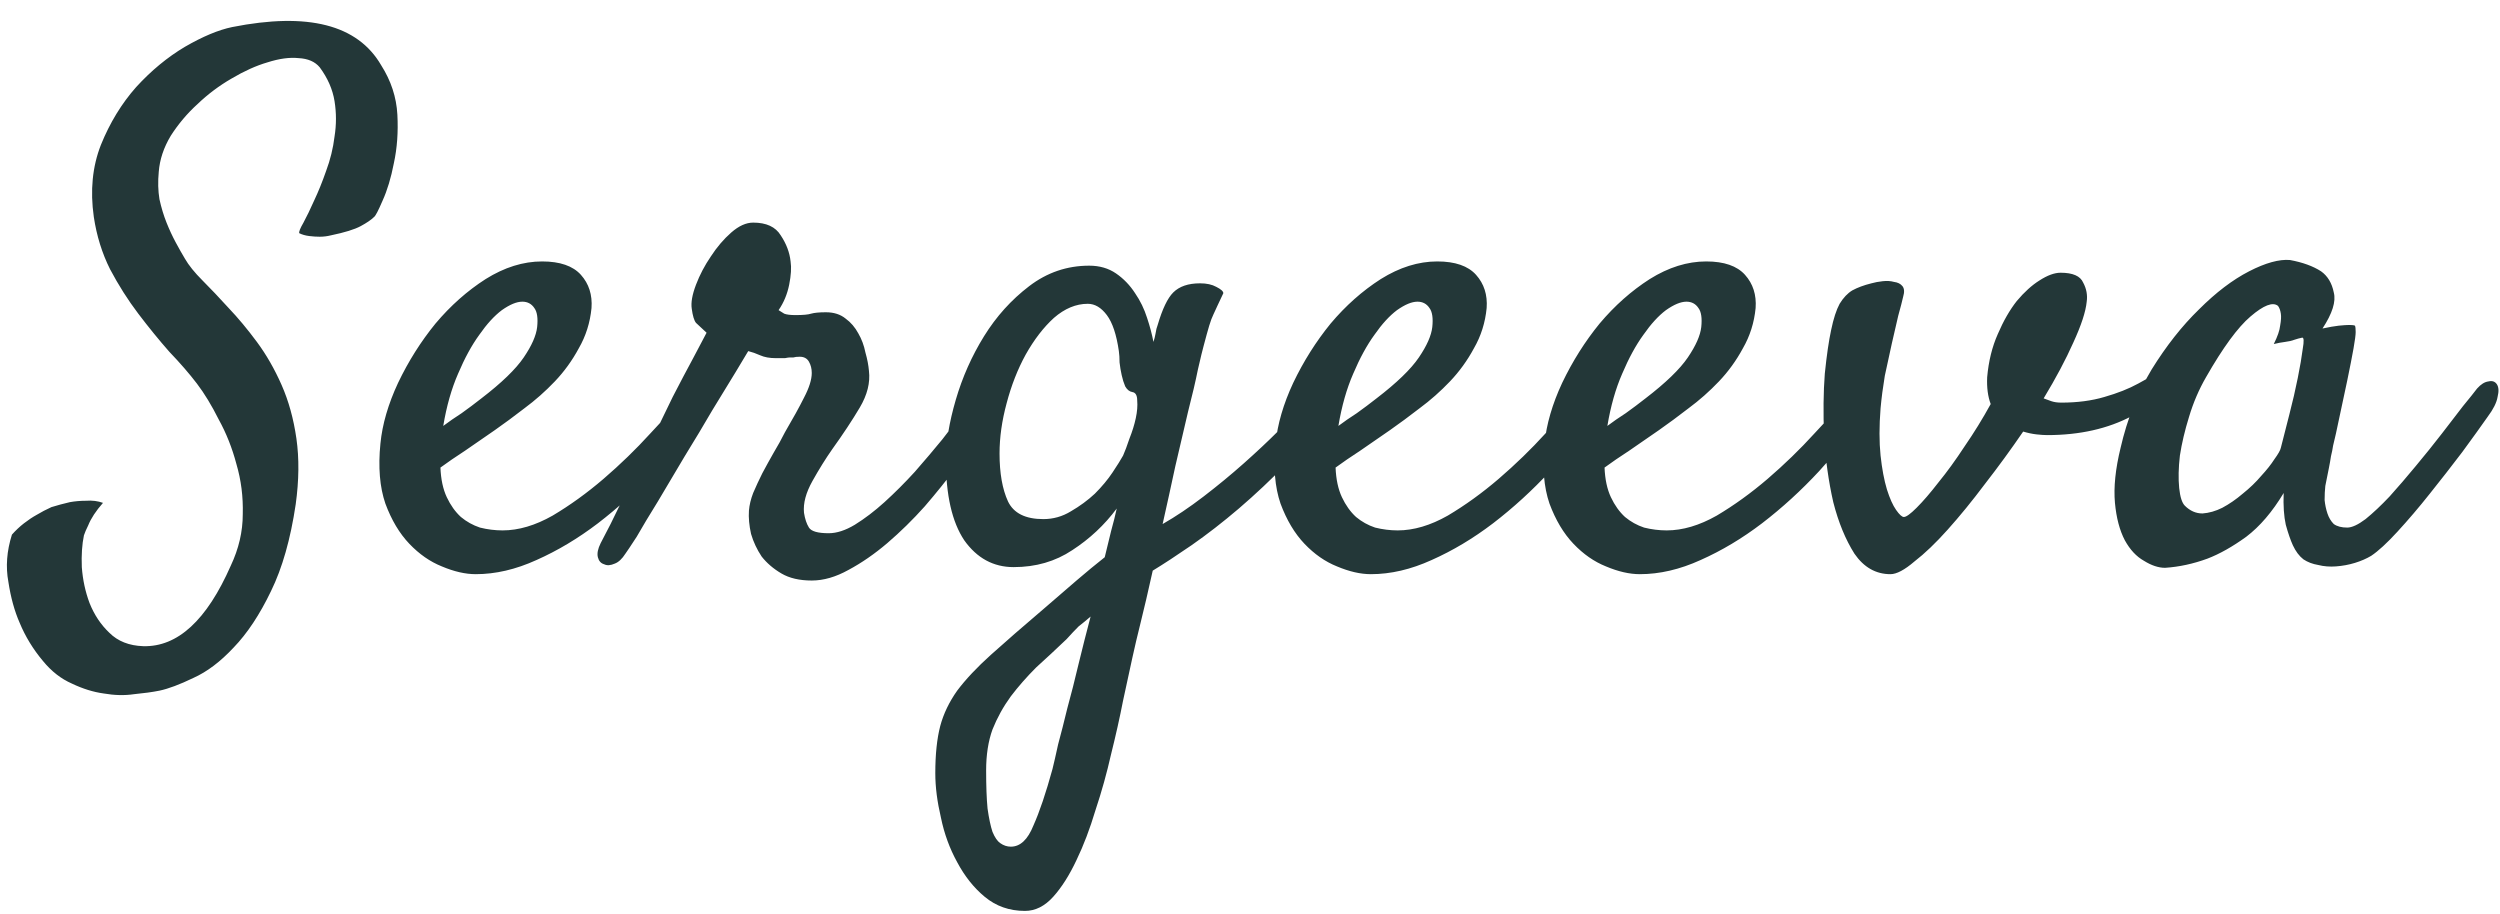 <?xml version="1.0" encoding="UTF-8"?> <svg xmlns="http://www.w3.org/2000/svg" width="498" height="182" viewBox="0 0 498 182" fill="none"> <path d="M59.609 46.453C59.516 46.172 59.797 45.469 60.453 44.344C61.109 43.125 61.812 41.672 62.562 39.984C63.406 38.203 64.203 36.234 64.953 34.078C65.797 31.828 66.359 29.531 66.641 27.188C67.016 24.844 67.016 22.5 66.641 20.156C66.266 17.812 65.281 15.562 63.688 13.406C62.75 12.281 61.344 11.672 59.469 11.578C57.688 11.391 55.625 11.672 53.281 12.422C51.031 13.078 48.641 14.156 46.109 15.656C43.672 17.062 41.422 18.75 39.359 20.719C37.297 22.594 35.516 24.703 34.016 27.047C32.609 29.391 31.812 31.781 31.625 34.219C31.438 36.188 31.484 38.016 31.766 39.703C32.141 41.391 32.609 42.938 33.172 44.344C33.734 45.75 34.344 47.062 35 48.281C35.656 49.5 36.266 50.578 36.828 51.516C37.578 52.828 38.75 54.281 40.344 55.875C41.938 57.469 43.672 59.297 45.547 61.359C47.422 63.328 49.297 65.578 51.172 68.109C53.047 70.641 54.688 73.5 56.094 76.688C57.5 79.875 58.484 83.438 59.047 87.375C59.609 91.312 59.562 95.672 58.906 100.453C57.875 107.391 56.234 113.156 53.984 117.75C51.734 122.438 49.25 126.188 46.531 129C43.906 131.812 41.234 133.828 38.516 135.047C35.797 136.359 33.547 137.203 31.766 137.578C30.359 137.859 28.672 138.094 26.703 138.281C24.828 138.562 22.812 138.516 20.656 138.141C18.594 137.859 16.484 137.203 14.328 136.172C12.172 135.234 10.25 133.734 8.562 131.672C6.594 129.328 5.047 126.797 3.922 124.078C2.891 121.734 2.141 119.016 1.672 115.922C1.109 112.922 1.344 109.781 2.375 106.5C3.125 105.656 3.922 104.906 4.766 104.25C5.609 103.594 6.453 103.031 7.297 102.562C8.234 102 9.219 101.484 10.25 101.016C11.469 100.641 12.688 100.312 13.906 100.031C14.938 99.844 16.016 99.75 17.141 99.75C18.359 99.656 19.484 99.797 20.516 100.172C19.109 101.766 18.125 103.266 17.562 104.672C17.188 105.422 16.906 106.078 16.719 106.641C16.344 108.422 16.203 110.531 16.297 112.969C16.484 115.5 17 117.891 17.844 120.141C18.781 122.484 20.094 124.453 21.781 126.047C23.469 127.734 25.719 128.625 28.531 128.719C35.375 128.906 41.188 123.562 45.969 112.688C47.562 109.312 48.359 105.891 48.359 102.422C48.453 98.953 48.031 95.625 47.094 92.438C46.25 89.25 45.078 86.297 43.578 83.578C42.172 80.766 40.719 78.375 39.219 76.406C37.719 74.438 35.891 72.328 33.734 70.078C31.672 67.734 29.609 65.203 27.547 62.484C25.484 59.766 23.609 56.812 21.922 53.625C20.328 50.438 19.25 46.969 18.688 43.219C17.938 37.969 18.406 33.188 20.094 28.875C21.875 24.469 24.219 20.625 27.125 17.344C30.125 14.062 33.359 11.391 36.828 9.328C40.391 7.266 43.531 5.953 46.25 5.391C61.344 2.391 71.234 4.922 75.922 12.984C77.891 16.078 78.969 19.359 79.156 22.828C79.344 26.297 79.109 29.531 78.453 32.531C77.891 35.438 77.141 37.922 76.203 39.984C75.359 41.953 74.797 43.031 74.516 43.219C73.953 43.781 73.062 44.391 71.844 45.047C70.625 45.703 68.656 46.312 65.938 46.875C65.188 47.062 64.438 47.156 63.688 47.156C63.031 47.156 62.328 47.109 61.578 47.016C60.828 46.922 60.172 46.734 59.609 46.453ZM140.047 81.75C137.234 85.875 134.047 89.906 130.484 93.844C126.922 97.688 123.125 101.156 119.094 104.25C115.156 107.25 111.078 109.688 106.859 111.562C102.734 113.438 98.703 114.375 94.766 114.375C92.703 114.375 90.453 113.859 88.016 112.828C85.672 111.891 83.516 110.391 81.547 108.328C79.578 106.266 77.984 103.594 76.766 100.312C75.641 97.031 75.312 93.047 75.781 88.359C76.156 84.516 77.328 80.484 79.297 76.266C81.359 71.953 83.844 68.016 86.75 64.453C89.75 60.891 93.078 57.938 96.734 55.594C100.484 53.25 104.234 52.078 107.984 52.078C111.547 52.078 114.125 52.969 115.719 54.75C117.312 56.531 118.016 58.734 117.828 61.359C117.547 64.266 116.703 66.938 115.297 69.375C113.984 71.812 112.391 74.016 110.516 75.984C108.641 77.953 106.625 79.734 104.469 81.328C102.406 82.922 100.438 84.375 98.562 85.688C96.5 87.094 94.531 88.453 92.656 89.766C90.781 90.984 89.141 92.109 87.734 93.141C87.828 95.484 88.25 97.453 89 99.047C89.75 100.641 90.688 101.953 91.812 102.984C92.938 103.922 94.203 104.625 95.609 105.094C97.109 105.469 98.609 105.656 100.109 105.656C103.297 105.656 106.625 104.672 110.094 102.703C113.562 100.641 116.938 98.203 120.219 95.391C123.594 92.484 126.688 89.484 129.5 86.391C132.406 83.297 134.797 80.625 136.672 78.375C137.328 77.625 137.984 77.203 138.641 77.109C139.391 76.922 139.953 77.016 140.328 77.391C140.797 77.672 141.031 78.234 141.031 79.078C141.031 79.828 140.703 80.719 140.047 81.75ZM104.047 60.094C102.922 60.094 101.562 60.656 99.969 61.781C98.469 62.906 96.969 64.547 95.469 66.703C93.969 68.766 92.562 71.344 91.25 74.438C89.938 77.438 88.953 80.906 88.297 84.844C89.422 84 90.641 83.156 91.953 82.312C93.266 81.375 94.578 80.391 95.891 79.359C99.922 76.266 102.734 73.547 104.328 71.203C105.922 68.859 106.812 66.844 107 65.156C107.188 63.375 107 62.109 106.438 61.359C105.875 60.516 105.078 60.094 104.047 60.094ZM124.578 110.297C123.922 111.328 123.219 111.984 122.469 112.266C121.625 112.641 120.922 112.688 120.359 112.406C119.703 112.219 119.281 111.75 119.094 111C118.906 110.25 119.094 109.312 119.656 108.188C119.938 107.625 120.594 106.359 121.625 104.391C122.562 102.422 123.734 100.078 125.141 97.359C126.453 94.547 127.906 91.547 129.5 88.359C131.094 85.078 132.594 81.984 134 79.078C135.5 76.172 136.859 73.594 138.078 71.344C139.297 69 140.188 67.312 140.75 66.281C139.719 65.344 139.016 64.688 138.641 64.312C138.266 63.844 137.984 62.906 137.797 61.5C137.609 60.281 137.891 58.688 138.641 56.719C139.391 54.75 140.375 52.875 141.594 51.094C142.812 49.219 144.172 47.625 145.672 46.312C147.172 45 148.625 44.344 150.031 44.344C152.656 44.344 154.484 45.188 155.516 46.875C156.641 48.562 157.297 50.297 157.484 52.078C157.672 53.297 157.578 54.844 157.203 56.719C156.828 58.594 156.125 60.281 155.094 61.781C155.375 61.969 155.75 62.203 156.219 62.484C156.688 62.672 157.438 62.766 158.469 62.766C159.969 62.766 161 62.672 161.562 62.484C162.219 62.297 163.203 62.203 164.516 62.203C166.109 62.203 167.422 62.625 168.453 63.469C169.484 64.219 170.328 65.203 170.984 66.422C171.641 67.547 172.109 68.812 172.391 70.219C172.766 71.531 173 72.75 173.094 73.875C173.375 76.219 172.766 78.656 171.266 81.188C169.766 83.719 167.938 86.484 165.781 89.484C164.469 91.359 163.156 93.469 161.844 95.812C160.531 98.156 159.969 100.266 160.156 102.141C160.344 103.359 160.672 104.344 161.141 105.094C161.609 105.844 162.922 106.219 165.078 106.219C166.672 106.219 168.406 105.656 170.281 104.531C172.25 103.312 174.219 101.812 176.188 100.031C178.25 98.156 180.266 96.141 182.234 93.984C184.203 91.734 186.031 89.578 187.719 87.516C189.406 85.359 190.812 83.438 191.938 81.75C193.156 80.062 194.047 78.844 194.609 78.094C195.078 77.344 195.688 76.828 196.438 76.547C197.188 76.266 197.844 76.266 198.406 76.547C198.969 76.828 199.297 77.391 199.391 78.234C199.578 79.078 199.25 80.203 198.406 81.609C197.844 82.547 196.859 84.047 195.453 86.109C194.141 88.172 192.5 90.469 190.531 93C188.656 95.531 186.547 98.156 184.203 100.875C181.859 103.5 179.375 105.938 176.75 108.188C174.219 110.344 171.641 112.125 169.016 113.531C166.484 114.938 164.047 115.641 161.703 115.641C159.266 115.641 157.25 115.172 155.656 114.234C154.062 113.297 152.75 112.172 151.719 110.859C150.781 109.453 150.078 107.953 149.609 106.359C149.234 104.672 149.094 103.125 149.188 101.719C149.281 100.594 149.562 99.422 150.031 98.203C150.594 96.891 151.203 95.578 151.859 94.266C152.609 92.859 153.359 91.5 154.109 90.188C154.953 88.781 155.703 87.422 156.359 86.109C157.953 83.391 159.219 81.094 160.156 79.219C161.188 77.25 161.703 75.609 161.703 74.297C161.703 73.453 161.516 72.703 161.141 72.047C160.766 71.391 160.156 71.062 159.312 71.062C158.75 71.062 158.328 71.109 158.047 71.203C157.859 71.203 157.625 71.203 157.344 71.203C157.156 71.203 156.828 71.25 156.359 71.344C155.984 71.344 155.375 71.344 154.531 71.344C153.312 71.344 152.281 71.156 151.438 70.781C150.594 70.406 149.797 70.125 149.047 69.938C148.672 70.594 147.828 72 146.516 74.156C145.203 76.312 143.656 78.844 141.875 81.75C140.188 84.656 138.359 87.703 136.391 90.891C134.516 94.078 132.734 97.078 131.047 99.891C129.359 102.609 127.953 104.953 126.828 106.922C125.609 108.797 124.859 109.922 124.578 110.297ZM225.547 131.109C225.078 133.359 224.469 136.172 223.719 139.547C223.062 142.922 222.266 146.484 221.328 150.234C220.484 153.984 219.453 157.688 218.234 161.344C217.109 165.094 215.844 168.422 214.438 171.328C213.031 174.328 211.484 176.766 209.797 178.641C208.109 180.516 206.234 181.453 204.172 181.453C201.078 181.453 198.406 180.516 196.156 178.641C194 176.859 192.172 174.562 190.672 171.75C189.172 169.031 188.094 166.078 187.438 162.891C186.688 159.703 186.312 156.75 186.312 154.031C186.312 150.281 186.641 147.141 187.297 144.609C187.953 142.172 189.078 139.828 190.672 137.578C192.359 135.328 194.609 132.938 197.422 130.406C200.234 127.875 203.844 124.734 208.25 120.984C210.406 119.109 212.469 117.328 214.438 115.641C216.406 113.953 218.281 112.406 220.062 111C220.531 109.125 220.953 107.391 221.328 105.797C221.797 104.109 222.172 102.609 222.453 101.297C220.016 104.578 217.062 107.344 213.594 109.594C210.219 111.844 206.328 112.969 201.922 112.969C197.891 112.969 194.609 111.188 192.078 107.625C189.641 103.969 188.422 98.625 188.422 91.594C188.422 88.125 189.078 84.141 190.391 79.641C191.703 75.141 193.578 70.922 196.016 66.984C198.453 63.047 201.453 59.719 205.016 57C208.578 54.281 212.562 52.922 216.969 52.922C219.031 52.922 220.812 53.438 222.312 54.469C223.812 55.5 225.078 56.812 226.109 58.406C227.141 59.906 227.938 61.547 228.5 63.328C229.062 65.016 229.484 66.609 229.766 68.109C229.953 67.547 230.094 66.984 230.188 66.422C230.281 65.766 230.422 65.203 230.609 64.734C231.547 61.547 232.578 59.391 233.703 58.266C234.922 57.047 236.703 56.438 239.047 56.438C240.359 56.438 241.438 56.672 242.281 57.141C243.219 57.609 243.688 58.031 243.688 58.406C243.219 59.438 242.844 60.234 242.562 60.797C242.281 61.359 242 61.969 241.719 62.625C241.438 63.188 241.156 63.938 240.875 64.875C240.594 65.812 240.219 67.172 239.75 68.953C239.562 69.609 239.188 71.156 238.625 73.594C238.156 75.938 237.5 78.75 236.656 82.031C235.906 85.312 235.062 88.922 234.125 92.859C233.281 96.797 232.438 100.641 231.594 104.391C234.219 102.891 236.938 101.062 239.75 98.906C242.562 96.75 245.234 94.547 247.766 92.297C250.297 90.047 252.547 87.938 254.516 85.969C256.484 83.906 257.938 82.219 258.875 80.906C259.625 79.781 260.469 78.984 261.406 78.516C262.344 78.047 263.141 77.906 263.797 78.094C264.547 78.188 264.969 78.609 265.062 79.359C265.25 80.016 264.969 80.953 264.219 82.172C262.062 85.641 259.438 89.016 256.344 92.297C253.25 95.484 250.062 98.484 246.781 101.297C243.594 104.016 240.453 106.453 237.359 108.609C234.359 110.672 231.781 112.359 229.625 113.672C228.688 117.891 227.891 121.312 227.234 123.938C226.578 126.562 226.016 128.953 225.547 131.109ZM207.828 103.406C209.797 103.406 211.625 102.891 213.312 101.859C215.094 100.828 216.688 99.656 218.094 98.344C219.5 96.938 220.672 95.531 221.609 94.125C222.547 92.719 223.25 91.594 223.719 90.75C224.094 89.906 224.516 88.781 224.984 87.375C225.547 85.969 225.969 84.609 226.25 83.297C226.531 81.984 226.625 80.812 226.531 79.781C226.531 78.75 226.203 78.188 225.547 78.094C224.984 78 224.516 77.625 224.141 76.969C223.859 76.312 223.625 75.562 223.438 74.719C223.25 73.875 223.109 73.031 223.016 72.188C223.016 71.344 222.969 70.594 222.875 69.938C222.406 66.656 221.609 64.266 220.484 62.766C219.359 61.266 218.094 60.516 216.688 60.516C214.344 60.516 212.094 61.453 209.938 63.328C207.875 65.203 206 67.641 204.312 70.641C202.719 73.547 201.453 76.781 200.516 80.344C199.578 83.812 199.109 87.141 199.109 90.328C199.109 94.266 199.672 97.453 200.797 99.891C201.922 102.234 204.266 103.406 207.828 103.406ZM201.359 168.656C203.234 168.656 204.734 167.25 205.859 164.438C207.078 161.719 208.344 157.969 209.656 153.188C209.938 152.062 210.312 150.422 210.781 148.266C211.344 146.203 211.953 143.812 212.609 141.094C213.359 138.375 214.109 135.422 214.859 132.234C215.609 129.141 216.406 126 217.25 122.812C216.5 123.469 215.703 124.125 214.859 124.781C214.109 125.531 213.312 126.375 212.469 127.312C210.406 129.281 208.391 131.156 206.422 132.938C204.547 134.812 202.859 136.734 201.359 138.703C199.859 140.766 198.641 142.969 197.703 145.312C196.859 147.656 196.438 150.375 196.438 153.469C196.438 156.562 196.531 159.094 196.719 161.062C197 163.031 197.328 164.578 197.703 165.703C198.172 166.828 198.688 167.578 199.25 167.953C199.906 168.422 200.609 168.656 201.359 168.656ZM318.359 81.75C315.547 85.875 312.359 89.906 308.797 93.844C305.234 97.688 301.438 101.156 297.406 104.25C293.469 107.25 289.391 109.688 285.172 111.562C281.047 113.438 277.016 114.375 273.078 114.375C271.016 114.375 268.766 113.859 266.328 112.828C263.984 111.891 261.828 110.391 259.859 108.328C257.891 106.266 256.297 103.594 255.078 100.312C253.953 97.031 253.625 93.047 254.094 88.359C254.469 84.516 255.641 80.484 257.609 76.266C259.672 71.953 262.156 68.016 265.062 64.453C268.062 60.891 271.391 57.938 275.047 55.594C278.797 53.25 282.547 52.078 286.297 52.078C289.859 52.078 292.438 52.969 294.031 54.75C295.625 56.531 296.328 58.734 296.141 61.359C295.859 64.266 295.016 66.938 293.609 69.375C292.297 71.812 290.703 74.016 288.828 75.984C286.953 77.953 284.938 79.734 282.781 81.328C280.719 82.922 278.75 84.375 276.875 85.688C274.812 87.094 272.844 88.453 270.969 89.766C269.094 90.984 267.453 92.109 266.047 93.141C266.141 95.484 266.562 97.453 267.312 99.047C268.062 100.641 269 101.953 270.125 102.984C271.25 103.922 272.516 104.625 273.922 105.094C275.422 105.469 276.922 105.656 278.422 105.656C281.609 105.656 284.938 104.672 288.406 102.703C291.875 100.641 295.25 98.203 298.531 95.391C301.906 92.484 305 89.484 307.812 86.391C310.719 83.297 313.109 80.625 314.984 78.375C315.641 77.625 316.297 77.203 316.953 77.109C317.703 76.922 318.266 77.016 318.641 77.391C319.109 77.672 319.344 78.234 319.344 79.078C319.344 79.828 319.016 80.719 318.359 81.75ZM282.359 60.094C281.234 60.094 279.875 60.656 278.281 61.781C276.781 62.906 275.281 64.547 273.781 66.703C272.281 68.766 270.875 71.344 269.562 74.438C268.25 77.438 267.266 80.906 266.609 84.844C267.734 84 268.953 83.156 270.266 82.312C271.578 81.375 272.891 80.391 274.203 79.359C278.234 76.266 281.047 73.547 282.641 71.203C284.234 68.859 285.125 66.844 285.312 65.156C285.5 63.375 285.312 62.109 284.75 61.359C284.188 60.516 283.391 60.094 282.359 60.094ZM371.938 81.75C369.125 85.875 365.938 89.906 362.375 93.844C358.812 97.688 355.016 101.156 350.984 104.25C347.047 107.25 342.969 109.688 338.75 111.562C334.625 113.438 330.594 114.375 326.656 114.375C324.594 114.375 322.344 113.859 319.906 112.828C317.562 111.891 315.406 110.391 313.438 108.328C311.469 106.266 309.875 103.594 308.656 100.312C307.531 97.031 307.203 93.047 307.672 88.359C308.047 84.516 309.219 80.484 311.188 76.266C313.25 71.953 315.734 68.016 318.641 64.453C321.641 60.891 324.969 57.938 328.625 55.594C332.375 53.25 336.125 52.078 339.875 52.078C343.438 52.078 346.016 52.969 347.609 54.75C349.203 56.531 349.906 58.734 349.719 61.359C349.438 64.266 348.594 66.938 347.188 69.375C345.875 71.812 344.281 74.016 342.406 75.984C340.531 77.953 338.516 79.734 336.359 81.328C334.297 82.922 332.328 84.375 330.453 85.688C328.391 87.094 326.422 88.453 324.547 89.766C322.672 90.984 321.031 92.109 319.625 93.141C319.719 95.484 320.141 97.453 320.891 99.047C321.641 100.641 322.578 101.953 323.703 102.984C324.828 103.922 326.094 104.625 327.5 105.094C329 105.469 330.5 105.656 332 105.656C335.188 105.656 338.516 104.672 341.984 102.703C345.453 100.641 348.828 98.203 352.109 95.391C355.484 92.484 358.578 89.484 361.391 86.391C364.297 83.297 366.688 80.625 368.562 78.375C369.219 77.625 369.875 77.203 370.531 77.109C371.281 76.922 371.844 77.016 372.219 77.391C372.688 77.672 372.922 78.234 372.922 79.078C372.922 79.828 372.594 80.719 371.938 81.75ZM335.938 60.094C334.812 60.094 333.453 60.656 331.859 61.781C330.359 62.906 328.859 64.547 327.359 66.703C325.859 68.766 324.453 71.344 323.141 74.438C321.828 77.438 320.844 80.906 320.188 84.844C321.312 84 322.531 83.156 323.844 82.312C325.156 81.375 326.469 80.391 327.781 79.359C331.812 76.266 334.625 73.547 336.219 71.203C337.812 68.859 338.703 66.844 338.891 65.156C339.078 63.375 338.891 62.109 338.328 61.359C337.766 60.516 336.969 60.094 335.938 60.094ZM403.016 85.969C400.578 89.531 398.047 93 395.422 96.375C392.891 99.75 390.406 102.797 387.969 105.516C385.625 108.141 383.422 110.25 381.359 111.844C379.391 113.531 377.797 114.375 376.578 114.375C373.672 114.375 371.281 113.016 369.406 110.297C367.625 107.484 366.219 104.062 365.188 100.031C364.25 95.906 363.641 91.547 363.359 86.953C363.172 82.266 363.219 78.094 363.5 74.438C363.875 70.781 364.297 67.875 364.766 65.719C365.234 63.469 365.797 61.734 366.453 60.516C367.203 59.297 368.047 58.406 368.984 57.844C370.016 57.281 371.281 56.812 372.781 56.438C373.438 56.25 374.188 56.109 375.031 56.016C375.875 55.922 376.625 55.969 377.281 56.156C378.031 56.25 378.594 56.531 378.969 57C379.344 57.469 379.391 58.172 379.109 59.109C378.922 59.953 378.594 61.219 378.125 62.906C377.75 64.5 377.328 66.328 376.859 68.391C376.391 70.453 375.922 72.609 375.453 74.859C375.078 77.109 374.797 79.266 374.609 81.328C374.328 84.891 374.328 88.031 374.609 90.75C374.891 93.375 375.312 95.625 375.875 97.5C376.438 99.281 377.047 100.641 377.703 101.578C378.359 102.516 378.875 102.984 379.25 102.984C379.719 102.984 380.562 102.375 381.781 101.156C383.094 99.844 384.547 98.156 386.141 96.094C387.828 94.031 389.562 91.641 391.344 88.922C393.219 86.203 394.953 83.391 396.547 80.484C395.984 78.984 395.75 77.203 395.844 75.141C396.125 71.953 396.828 69.094 397.953 66.562C399.078 63.938 400.344 61.734 401.75 59.953C403.25 58.172 404.75 56.812 406.25 55.875C407.844 54.844 409.25 54.328 410.469 54.328C412.906 54.328 414.406 54.984 414.969 56.297C415.625 57.516 415.859 58.781 415.672 60.094C415.484 62.062 414.594 64.781 413 68.25C411.5 71.625 409.531 75.328 407.094 79.359C407.562 79.547 408.078 79.734 408.641 79.922C409.203 80.109 409.859 80.203 410.609 80.203C413.797 80.203 416.656 79.828 419.188 79.078C421.812 78.328 424.062 77.438 425.938 76.406C427.906 75.375 429.547 74.297 430.859 73.172C432.266 71.953 433.391 70.969 434.234 70.219C434.797 69.656 435.359 69.375 435.922 69.375C436.484 69.375 436.953 69.516 437.328 69.797C437.703 70.078 437.891 70.5 437.891 71.062C437.891 71.625 437.609 72.234 437.047 72.891C433.672 77.016 429.547 80.344 424.672 82.875C419.891 85.406 414.266 86.672 407.797 86.672C407.234 86.672 406.531 86.625 405.688 86.531C404.844 86.438 403.953 86.25 403.016 85.969ZM495.547 83.016C494.234 84.891 492.547 87.234 490.484 90.047C488.422 92.766 486.266 95.531 484.016 98.344C481.859 101.062 479.703 103.594 477.547 105.938C475.484 108.188 473.75 109.781 472.344 110.719C471.406 111.281 470.328 111.75 469.109 112.125C467.891 112.5 466.625 112.734 465.312 112.828C464.094 112.922 462.922 112.828 461.797 112.547C460.672 112.359 459.688 111.984 458.844 111.422C458 110.766 457.297 109.828 456.734 108.609C456.266 107.578 455.797 106.219 455.328 104.531C454.953 102.844 454.812 100.734 454.906 98.203C452.656 101.953 450.172 104.859 447.453 106.922C444.734 108.891 442.156 110.344 439.719 111.281C436.906 112.312 434.094 112.922 431.281 113.109C429.969 113.109 428.562 112.641 427.062 111.703C425.562 110.859 424.297 109.5 423.266 107.625C422.234 105.656 421.578 103.172 421.297 100.172C421.016 97.078 421.391 93.422 422.422 89.203C423.734 83.484 425.797 78.281 428.609 73.594C431.516 68.906 434.656 64.922 438.031 61.641C441.406 58.266 444.734 55.734 448.016 54.047C451.297 52.359 454.016 51.609 456.172 51.797C458.703 52.266 460.766 53.016 462.359 54.047C463.672 54.984 464.516 56.391 464.891 58.266C465.359 60.047 464.609 62.438 462.641 65.438C463.953 65.156 465.031 64.969 465.875 64.875C466.812 64.781 467.516 64.734 467.984 64.734C468.547 64.734 468.922 64.781 469.109 64.875C469.203 65.062 469.25 65.484 469.25 66.141C469.25 66.703 469.109 67.781 468.828 69.375C468.547 70.969 468.125 73.125 467.562 75.844C467 78.562 466.25 82.078 465.312 86.391C465.125 87.234 464.938 88.031 464.75 88.781C464.656 89.438 464.516 90.141 464.328 90.891C464.234 91.547 464.094 92.344 463.906 93.281C463.719 94.219 463.484 95.391 463.203 96.797C463.109 97.641 463.062 98.578 463.062 99.609C463.156 100.547 463.344 101.438 463.625 102.281C463.906 103.125 464.328 103.828 464.891 104.391C465.547 104.859 466.438 105.094 467.562 105.094C468.5 105.094 469.719 104.531 471.219 103.406C472.719 102.188 474.312 100.688 476 98.906C477.688 97.031 479.422 95.016 481.203 92.859C483.078 90.609 484.812 88.453 486.406 86.391C488 84.328 489.406 82.5 490.625 80.906C491.938 79.312 492.875 78.141 493.438 77.391C494.188 76.547 494.938 76.078 495.688 75.984C496.438 75.797 497 75.984 497.375 76.547C497.75 77.109 497.797 77.953 497.516 79.078C497.328 80.203 496.672 81.516 495.547 83.016ZM454.344 89.203C454.812 87.328 455.375 85.125 456.031 82.594C456.688 80.062 457.25 77.625 457.719 75.281C458.188 72.938 458.516 71.016 458.703 69.516C458.984 67.922 458.938 67.172 458.562 67.266C458.094 67.359 457.578 67.5 457.016 67.688C456.547 67.875 455.938 68.016 455.188 68.109C454.438 68.203 453.688 68.344 452.938 68.531C453.688 67.031 454.109 65.812 454.203 64.875C454.391 63.844 454.438 63.047 454.344 62.484C454.25 61.828 454.062 61.312 453.781 60.938C452.75 60.094 450.922 60.797 448.297 63.047C445.766 65.203 442.812 69.234 439.438 75.141C438.031 77.578 436.906 80.203 436.062 83.016C435.219 85.734 434.609 88.312 434.234 90.75C433.953 93.188 433.906 95.344 434.094 97.219C434.281 99 434.656 100.172 435.219 100.734C436.25 101.766 437.422 102.281 438.734 102.281C440.047 102.188 441.359 101.812 442.672 101.156C444.078 100.406 445.438 99.469 446.75 98.344C448.156 97.219 449.375 96.047 450.406 94.828C451.531 93.609 452.422 92.484 453.078 91.453C453.828 90.422 454.25 89.672 454.344 89.203Z" fill="#233738"></path> </svg> 